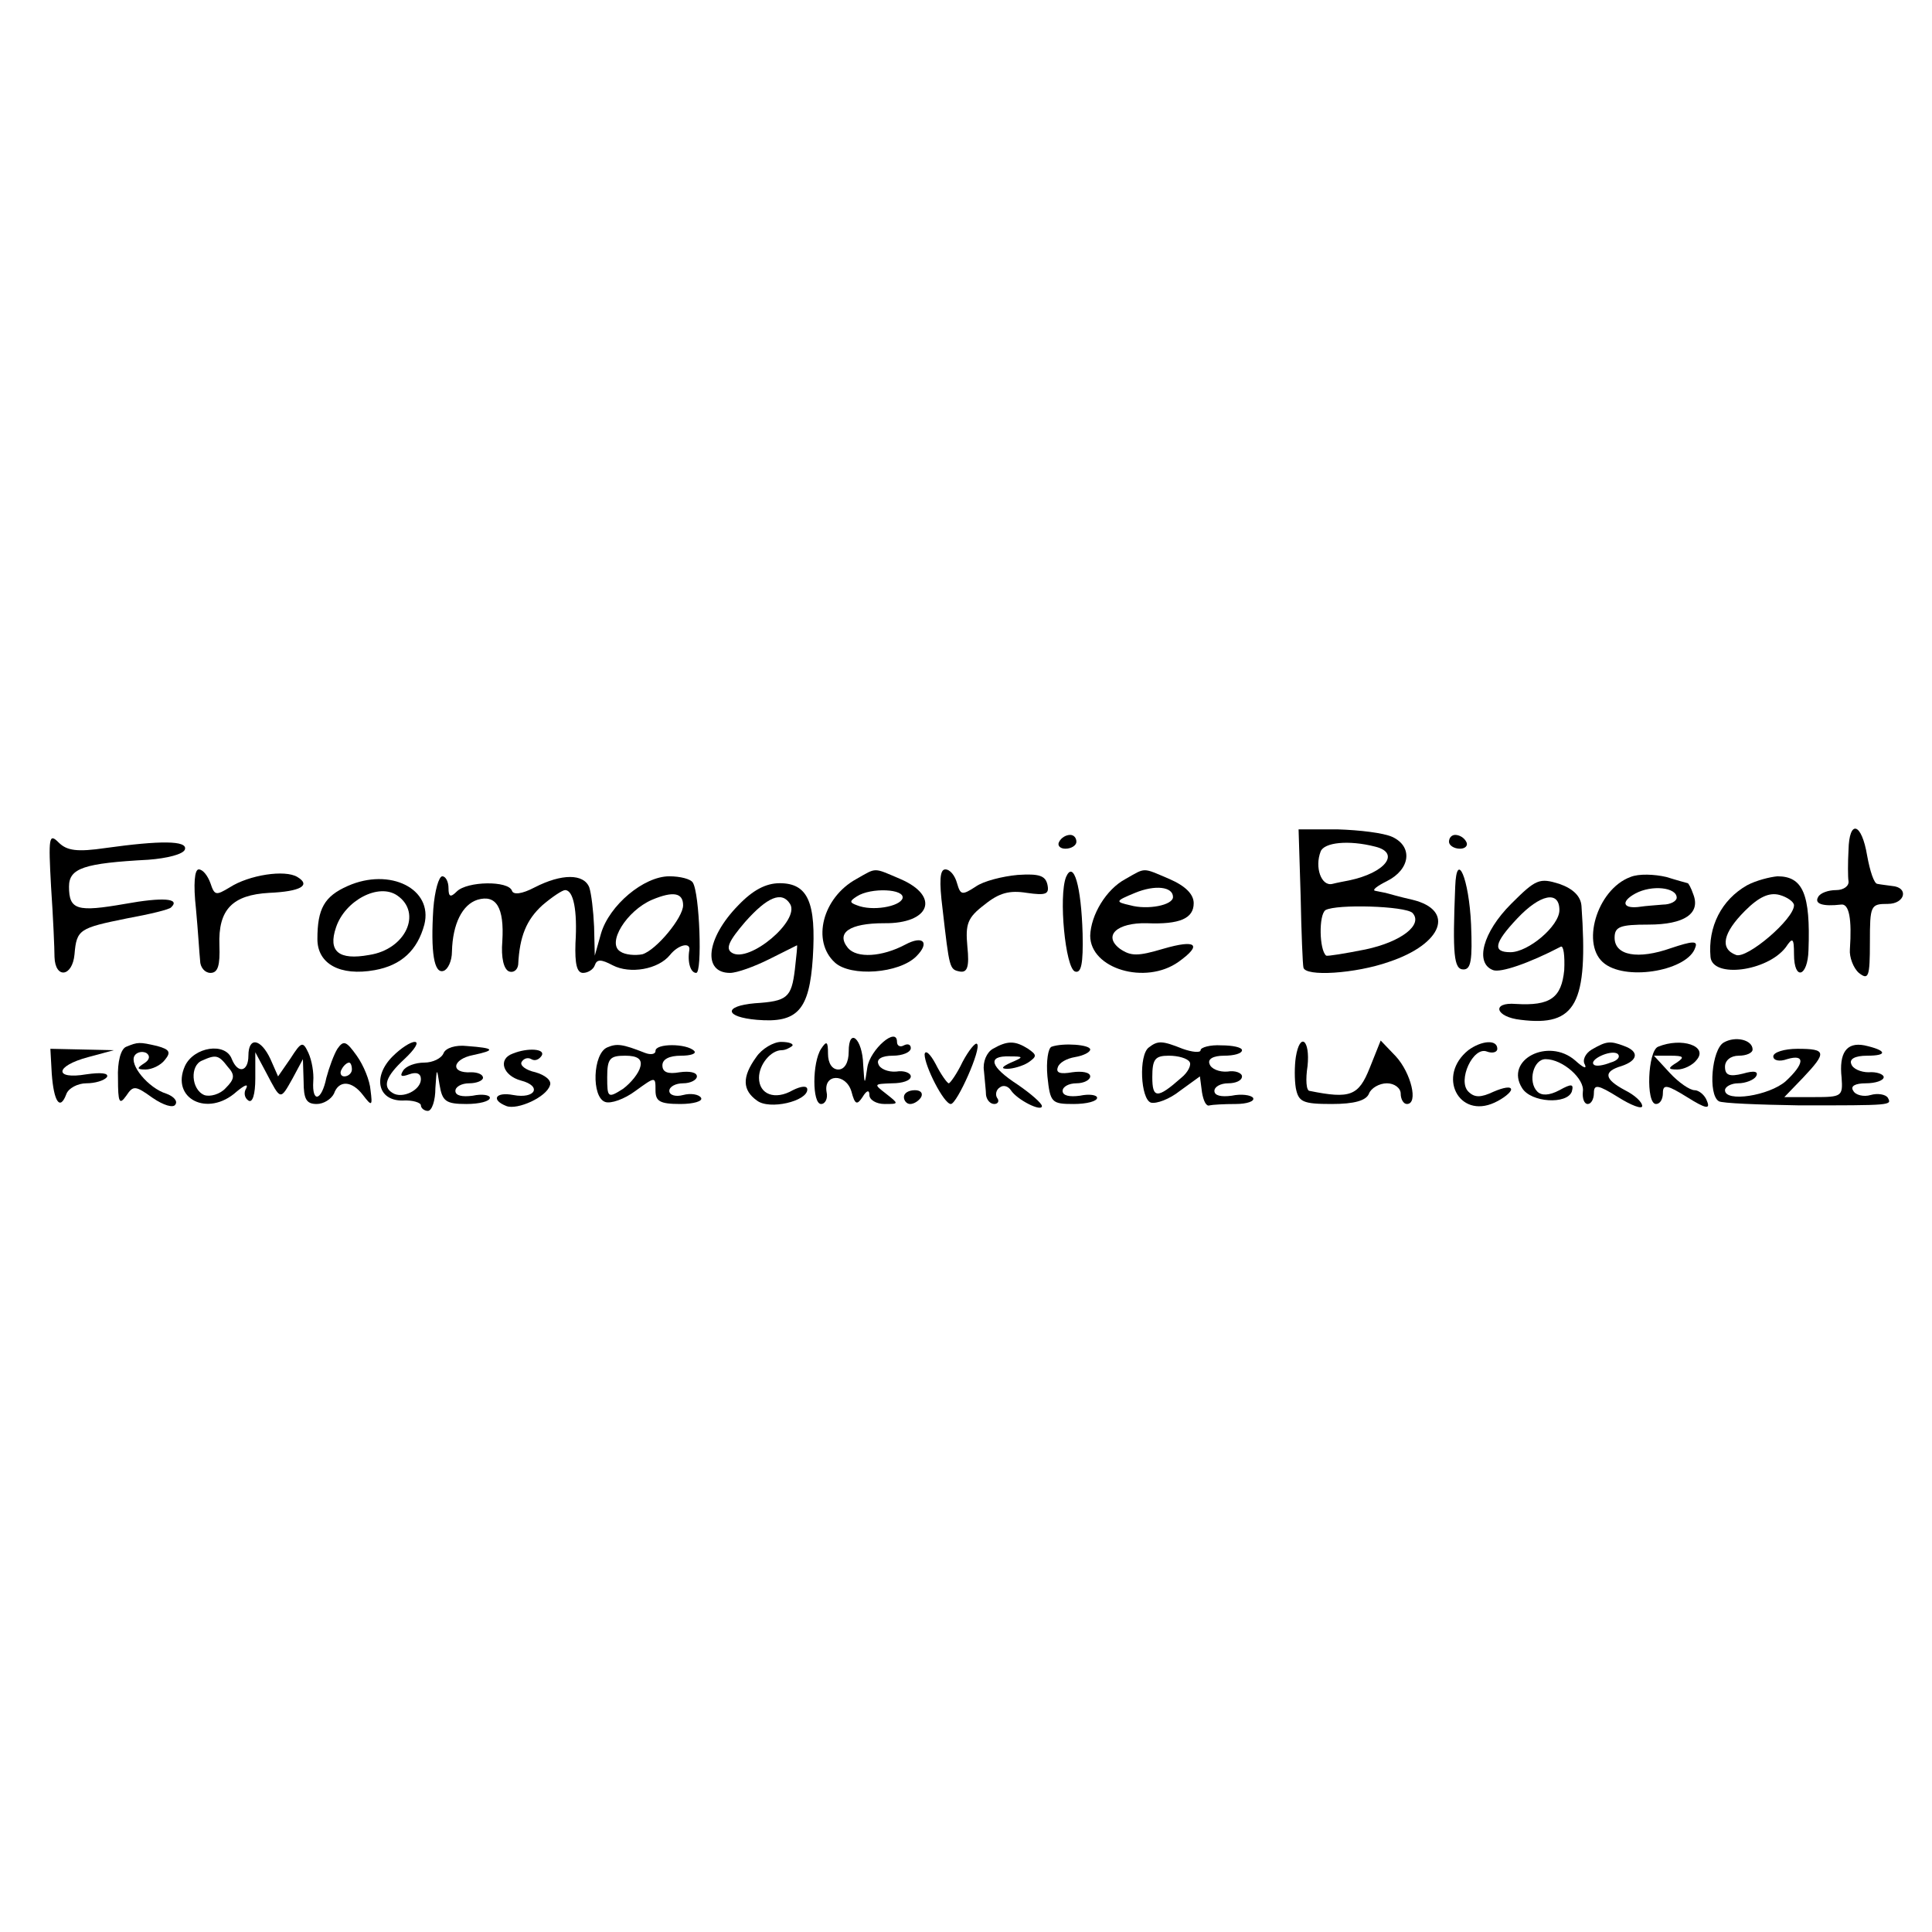 <?xml version="1.0" standalone="no"?>
<!DOCTYPE svg PUBLIC "-//W3C//DTD SVG 20010904//EN"
 "http://www.w3.org/TR/2001/REC-SVG-20010904/DTD/svg10.dtd">
<svg version="1.0" xmlns="http://www.w3.org/2000/svg"
 width="280pt" height="280pt" viewBox="0 0 280 280"
 preserveAspectRatio="xMidYMid meet">
<g transform="translate(0,280) scale(0.1,-0.1)"
fill="#000000" stroke="none">
<path d="M1885 1501 c1 -53 3 -99 4 -103 2 -14 76 -9 124 8 78 26 96 75 34 90
-18 4 -35 9 -39 10 -5 1 -11 2 -15 3 -5 1 3 7 17 14 34 17 38 50 8 64 -13 6
-48 10 -79 11 l-57 0 3 -97z m108 72 c37 -9 15 -38 -38 -49 -5 -1 -16 -3 -24
-5 -16 -4 -26 24 -17 47 5 13 40 17 79 7z m54 -96 c16 -17 -16 -42 -68 -53
-30 -6 -55 -10 -57 -9 -10 8 -11 59 -1 66 16 9 115 6 126 -4z"/>
<path d="M2679 1568 c-1 -18 -1 -39 0 -45 1 -7 -7 -13 -18 -13 -11 0 -23 -4
-26 -10 -6 -10 7 -14 33 -11 12 2 16 -21 13 -65 -1 -11 5 -27 13 -34 14 -11
16 -6 16 44 0 54 1 56 26 56 25 0 31 24 6 26 -7 1 -16 2 -21 3 -5 0 -11 19
-15 41 -8 48 -26 53 -27 8z"/>
<path d="M74 1515 c3 -44 5 -90 5 -102 1 -32 26 -29 29 4 3 36 7 38 76 52 33
6 62 13 64 16 14 13 -12 15 -67 5 -69 -12 -81 -9 -81 25 0 27 22 34 115 39 27
2 51 8 53 15 4 13 -36 13 -115 2 -41 -6 -56 -4 -68 8 -14 14 -15 8 -11 -64z"/>
<path d="M1535 1580 c-3 -5 1 -10 9 -10 9 0 16 5 16 10 0 6 -4 10 -9 10 -6 0
-13 -4 -16 -10z"/>
<path d="M2100 1580 c0 -5 7 -10 16 -10 8 0 12 5 9 10 -3 6 -10 10 -16 10 -5
0 -9 -4 -9 -10z"/>
<path d="M284 1483 c3 -32 5 -66 6 -75 0 -10 7 -18 15 -18 11 0 14 11 13 40
-2 52 19 73 72 76 46 2 61 11 41 23 -18 11 -70 3 -98 -15 -20 -12 -22 -12 -28
6 -4 11 -11 20 -17 20 -6 0 -8 -21 -4 -57z"/>
<path d="M1241 1526 c-49 -27 -65 -90 -31 -121 23 -21 93 -16 118 9 20 20 10
31 -16 17 -34 -18 -70 -20 -83 -5 -18 22 2 36 52 36 67 -1 82 39 24 64 -40 17
-34 17 -64 0z m67 -28 c-4 -12 -44 -19 -66 -10 -11 4 -11 6 0 13 20 13 70 11
66 -3z"/>
<path d="M1366 1483 c10 -87 10 -88 25 -91 11 -2 14 7 11 36 -3 33 0 42 25 61
21 17 36 21 61 17 28 -4 33 -2 30 12 -3 13 -12 16 -43 14 -22 -2 -50 -9 -61
-17 -20 -13 -22 -12 -27 5 -3 11 -10 20 -17 20 -8 0 -9 -17 -4 -57z"/>
<path d="M1545 1529 c-11 -28 -1 -132 13 -137 9 -3 12 11 11 55 -2 69 -13 107
-24 82z"/>
<path d="M1631 1526 c-28 -15 -50 -52 -51 -82 0 -48 80 -72 128 -38 35 25 26
33 -22 19 -37 -11 -47 -11 -63 0 -25 19 -4 38 39 37 48 -2 68 7 68 29 0 13
-12 25 -35 35 -40 17 -34 17 -64 0z m69 -26 c0 -12 -37 -19 -62 -12 -22 5 -22
6 7 18 29 12 55 9 55 -6z"/>
<path d="M2109 1515 c-4 -99 -2 -120 12 -120 11 0 13 14 11 65 -3 67 -21 109
-23 55z"/>
<path d="M2363 1529 c-49 -18 -73 -100 -37 -126 34 -25 121 -9 131 24 4 10 -5
9 -35 -1 -48 -17 -82 -11 -82 15 0 16 8 19 49 19 52 0 76 16 65 44 -3 9 -7 16
-8 16 0 0 -15 4 -31 9 -17 4 -40 5 -52 0z m67 -30 c0 -5 -9 -10 -20 -10 -11
-1 -26 -2 -32 -3 -26 -4 -30 7 -8 19 24 13 60 9 60 -6z"/>
<path d="M504 1516 c-34 -15 -44 -33 -44 -77 0 -36 33 -54 83 -45 39 7 62 29
72 66 13 52 -50 83 -111 56z m72 -14 c36 -25 12 -78 -41 -86 -44 -8 -60 5 -48
40 13 39 62 65 89 46z"/>
<path d="M628 1483 c-4 -63 1 -95 15 -90 6 2 12 14 12 28 1 40 15 68 37 75 27
8 39 -11 36 -60 -2 -24 2 -41 10 -44 6 -2 12 2 13 10 2 41 12 65 35 86 14 12
29 22 33 22 12 0 18 -29 15 -77 -1 -30 2 -43 11 -43 7 0 15 5 17 11 3 9 9 9
26 0 25 -13 66 -6 83 15 12 15 30 19 28 7 -3 -18 2 -33 10 -33 9 0 5 116 -5
131 -3 5 -18 9 -34 9 -37 0 -87 -42 -99 -83 l-9 -32 -1 42 c-1 23 -4 48 -7 57
-8 20 -40 20 -79 0 -19 -10 -31 -11 -33 -5 -5 15 -65 14 -80 -1 -9 -9 -12 -8
-12 5 0 9 -4 17 -9 17 -5 0 -11 -21 -13 -47z m362 5 c0 -18 -39 -65 -59 -71
-10 -2 -25 -1 -32 4 -20 12 9 59 46 75 31 13 45 10 45 -8z"/>
<path d="M2190 1490 c-41 -41 -53 -86 -26 -96 11 -4 52 10 98 34 4 2 6 -13 5
-34 -4 -40 -20 -52 -70 -49 -36 3 -30 -19 7 -23 80 -10 98 23 88 165 -1 14
-12 25 -32 32 -29 9 -34 7 -70 -29z m70 -9 c0 -23 -45 -61 -71 -61 -26 0 -24
13 10 49 33 35 61 41 61 12z"/>
<path d="M2532 1517 c-37 -21 -57 -60 -53 -104 3 -31 82 -21 109 14 10 15 12
14 12 -10 0 -39 20 -33 21 6 3 81 -8 107 -45 107 -11 -1 -31 -6 -44 -13z m68
-29 c0 -20 -68 -78 -84 -72 -24 9 -19 32 13 64 20 20 35 27 50 23 11 -3 21
-10 21 -15z"/>
<path d="M1070 1488 c-47 -48 -52 -98 -12 -98 10 0 35 9 57 20 22 11 40 20 40
20 1 0 -1 -16 -3 -35 -5 -41 -11 -46 -58 -49 -46 -4 -44 -20 3 -24 59 -5 76
14 81 90 5 80 -7 108 -48 108 -20 0 -39 -10 -60 -32z m75 2 c15 -24 -59 -86
-84 -71 -10 6 -5 17 19 45 32 36 53 45 65 26z"/>
<path d="M1230 1276 c0 -16 -6 -26 -15 -26 -9 0 -15 9 -15 23 0 18 -2 19 -10
7 -13 -20 -13 -80 0 -80 6 0 10 8 8 17 -5 27 28 28 36 1 5 -19 8 -20 16 -8 6
10 10 11 10 3 0 -7 10 -13 22 -13 21 0 21 0 2 15 -18 14 -18 14 9 15 15 0 27
4 27 10 0 5 -10 9 -21 7 -12 -1 -24 4 -26 11 -3 7 5 12 21 12 14 0 26 5 26 11
0 5 -4 7 -10 4 -5 -3 -10 -1 -10 5 0 23 -39 -11 -43 -37 -4 -27 -4 -26 -6 4
-1 38 -21 55 -21 19z"/>
<path d="M2498 1289 c-17 -10 -23 -75 -7 -85 5 -3 57 -5 117 -6 134 0 134 0
128 11 -3 5 -15 7 -25 4 -10 -3 -22 0 -25 6 -5 7 3 11 18 11 14 0 26 4 26 9 0
4 -10 8 -22 7 -11 0 -23 5 -25 12 -3 7 5 12 23 12 31 0 28 8 -4 15 -26 5 -37
-11 -33 -47 2 -27 0 -28 -40 -28 l-43 0 27 28 c35 37 34 42 -8 42 -19 0 -35
-5 -35 -11 0 -6 9 -8 20 -4 27 8 25 -7 -2 -32 -24 -21 -88 -31 -88 -13 0 5 9
10 19 10 11 0 23 5 26 10 4 7 -2 9 -19 4 -20 -5 -26 -2 -26 10 0 9 8 16 20 16
11 0 20 4 20 9 0 14 -25 20 -42 10z"/>
<path d="M183 1283 c-8 -3 -13 -22 -12 -46 0 -35 2 -39 12 -25 10 15 13 15 38
-3 16 -11 30 -15 33 -10 4 5 -2 12 -13 16 -26 8 -54 42 -46 55 3 5 11 7 17 4
6 -4 5 -10 -3 -15 -11 -7 -11 -9 2 -9 9 0 22 6 28 14 9 11 7 15 -11 20 -26 6
-28 6 -45 -1z"/>
<path d="M360 1270 c0 -23 -15 -27 -24 -5 -9 25 -55 18 -68 -10 -21 -47 33
-75 75 -37 11 9 17 12 14 5 -4 -6 -3 -14 3 -18 6 -4 10 9 10 32 l0 38 16 -30
c21 -40 20 -40 38 -8 l15 28 1 -32 c0 -26 4 -33 19 -33 10 0 21 7 25 15 7 20
26 19 42 -2 13 -17 14 -16 11 7 -1 14 -10 36 -20 50 -15 21 -19 23 -28 10 -5
-8 -12 -27 -16 -42 -7 -34 -21 -37 -19 -5 1 12 -2 30 -7 41 -8 17 -10 17 -26
-8 l-18 -26 -11 25 c-14 30 -32 33 -32 5z m-30 -16 c11 -12 10 -18 -3 -31 -8
-9 -23 -13 -31 -10 -19 8 -21 43 -3 50 20 9 24 8 37 -9z m180 -4 c0 -5 -5 -10
-11 -10 -5 0 -7 5 -4 10 3 6 8 10 11 10 2 0 4 -4 4 -10z"/>
<path d="M569 1269 c-29 -29 -22 -64 14 -64 15 1 27 -3 27 -7 0 -4 5 -8 10 -8
6 0 11 15 11 33 2 30 2 30 6 5 4 -24 9 -28 39 -28 19 0 34 4 34 9 0 4 -11 6
-25 3 -15 -2 -25 0 -25 7 0 6 9 11 20 11 11 0 20 4 20 8 0 5 -8 8 -17 8 -31
-2 -28 19 3 25 33 7 31 10 -9 13 -17 2 -31 -3 -34 -10 -3 -8 -16 -14 -28 -14
-13 0 -27 -5 -31 -12 -5 -8 -2 -9 9 -5 11 4 17 1 17 -7 0 -16 -27 -29 -41 -20
-15 9 -10 24 17 49 15 14 22 25 15 25 -6 0 -20 -9 -32 -21z"/>
<path d="M880 1282 c-21 -9 -23 -72 -3 -79 8 -3 28 4 44 16 29 21 29 21 29 1
0 -16 6 -20 36 -20 19 0 33 4 30 9 -3 5 -15 7 -26 4 -11 -3 -20 0 -20 6 0 6 9
11 20 11 11 0 20 5 20 10 0 6 -11 8 -25 6 -17 -3 -25 0 -25 10 0 9 10 14 27
14 14 0 23 3 19 7 -11 11 -56 11 -56 0 0 -5 -7 -6 -15 -3 -33 13 -41 14 -55 8z
m48 -28 c-2 -9 -13 -23 -25 -32 -22 -14 -23 -13 -23 17 0 27 4 31 26 31 18 0
25 -5 22 -16z"/>
<path d="M1096 1268 c-21 -29 -20 -48 1 -63 18 -14 73 -1 73 16 0 6 -9 5 -21
-1 -26 -15 -49 -6 -49 18 0 19 17 40 33 40 5 0 11 3 15 6 3 3 -4 6 -16 6 -11
0 -28 -10 -36 -22z"/>
<path d="M1395 1261 c-8 -17 -18 -31 -20 -31 -2 0 -11 12 -19 28 -8 15 -15 21
-16 14 0 -17 28 -72 38 -72 9 0 45 81 38 87 -2 3 -12 -9 -21 -26z"/>
<path d="M1439 1280 c-9 -5 -15 -19 -13 -32 1 -13 3 -29 3 -35 1 -7 6 -13 12
-13 5 0 8 4 4 9 -3 5 -1 12 4 15 5 4 12 2 16 -4 9 -14 45 -32 45 -23 0 4 -16
18 -35 31 -40 26 -45 42 -12 41 21 0 21 -1 2 -9 -13 -6 -15 -9 -5 -9 8 0 22 4
30 9 13 9 13 11 0 20 -19 12 -30 12 -51 0z"/>
<path d="M1524 1283 c-5 -2 -8 -21 -6 -43 4 -38 6 -40 38 -40 19 0 34 4 34 9
0 4 -11 6 -25 3 -15 -2 -25 0 -25 7 0 6 9 11 20 11 11 0 20 5 20 10 0 6 -12 8
-26 6 -17 -3 -24 -1 -21 7 2 7 13 13 25 15 12 2 22 7 22 11 0 7 -39 10 -56 4z"/>
<path d="M1665 1282 c-15 -11 -12 -75 3 -80 8 -2 27 5 42 17 l29 21 3 -23 c2
-12 6 -21 11 -19 4 1 21 2 38 2 16 0 28 4 25 9 -3 4 -17 6 -31 3 -15 -2 -25 0
-25 7 0 6 9 11 20 11 11 0 20 4 20 10 0 5 -10 9 -21 7 -12 -1 -24 4 -26 11 -3
7 5 12 21 12 14 0 26 3 26 8 0 4 -13 7 -30 7 -16 1 -30 -3 -30 -7 0 -4 -12 -3
-26 2 -30 12 -36 12 -49 2z m59 -21 c3 -4 -2 -15 -12 -23 -35 -31 -42 -30 -42
1 0 26 4 31 24 31 14 0 27 -4 30 -9z"/>
<path d="M1878 1268 c-2 -13 -2 -33 0 -45 4 -20 10 -23 52 -23 33 0 50 5 54
15 3 8 15 15 26 15 11 0 20 -7 20 -15 0 -8 4 -15 9 -15 17 0 6 45 -16 69 l-22
23 -16 -40 c-16 -40 -28 -45 -87 -33 -5 0 -6 17 -3 36 4 38 -11 50 -17 13z"/>
<path d="M2128 1278 c-46 -37 -14 -100 38 -76 13 6 24 15 24 19 0 5 -11 3 -25
-3 -19 -9 -28 -9 -37 0 -16 16 7 66 27 58 8 -3 15 -1 15 4 0 14 -23 12 -42 -2z"/>
<path d="M2307 1279 c-10 -6 -14 -16 -10 -22 3 -7 -3 -4 -14 6 -39 34 -103 1
-77 -40 13 -21 65 -24 72 -5 3 11 0 12 -18 2 -15 -8 -26 -8 -32 -2 -14 14 -6
47 12 47 25 0 57 -29 54 -47 -1 -10 2 -18 7 -18 5 0 9 7 9 16 0 13 6 12 35 -6
19 -12 35 -18 35 -13 0 6 -11 16 -25 23 -30 16 -32 27 -5 35 24 8 26 21 4 29
-21 8 -26 7 -47 -5z m27 -19 c-10 -4 -21 -6 -24 -3 -8 7 24 22 34 16 5 -4 1
-10 -10 -13z"/>
<path d="M2403 1283 c-15 -6 -18 -83 -3 -83 6 0 10 7 10 16 0 13 6 12 35 -6
27 -17 34 -18 29 -6 -3 9 -12 16 -18 16 -7 0 -23 11 -36 25 l-23 25 24 0 c19
0 21 -2 9 -10 -13 -8 -13 -10 1 -10 9 0 22 6 28 14 17 20 -22 33 -56 19z"/>
<path d="M75 1244 c3 -41 12 -54 21 -30 3 9 17 16 29 16 13 0 26 4 30 9 3 6
-9 7 -30 4 -47 -8 -46 12 3 25 l37 10 -46 1 -46 1 2 -36z"/>
<path d="M743 1273 c-22 -8 -14 -32 12 -39 31 -8 21 -27 -11 -21 -26 5 -33 -7
-10 -16 16 -6 58 13 63 30 3 7 -7 15 -21 19 -14 3 -23 10 -20 15 3 5 9 7 14 4
5 -3 11 -1 15 5 6 10 -20 12 -42 3z"/>
<path d="M1310 1210 c0 -5 4 -10 9 -10 6 0 13 5 16 10 3 6 -1 10 -9 10 -9 0
-16 -4 -16 -10z"/>
</g>
</svg>
